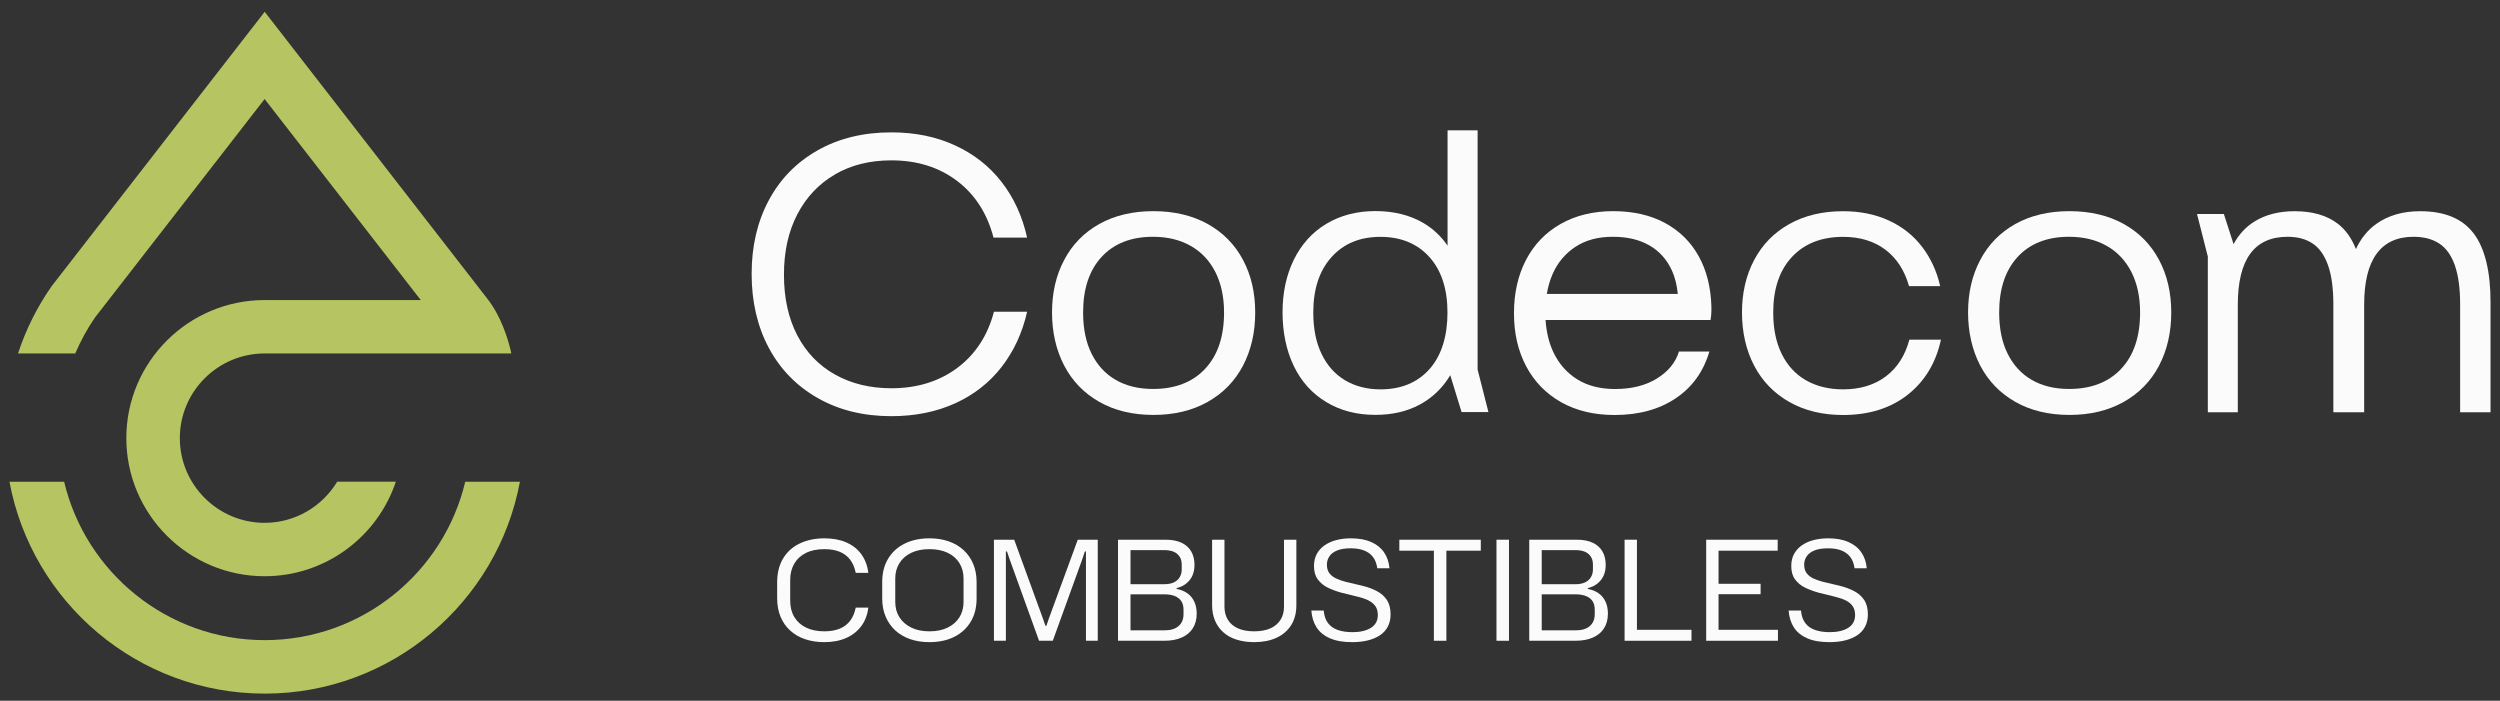 <svg width="132" height="37" viewBox="0 0 132 37" fill="none" xmlns="http://www.w3.org/2000/svg">
<rect x="0" y="0" width="132" height="37" fill="#333333" stroke="none"/>
<path d="M5.021 16.757L13.972 5.229L22.216 15.843H13.972C9.946 15.843 6.67 19.113 6.67 23.134C6.67 27.155 9.946 30.425 13.972 30.425C17.197 30.425 19.937 28.329 20.901 25.432H17.805C17.021 26.73 15.599 27.605 13.972 27.605C11.503 27.605 9.495 25.6 9.495 23.134C9.495 20.668 11.503 18.663 13.972 18.663H26.997C26.976 18.528 26.953 18.455 26.928 18.36C26.792 17.826 26.441 16.68 25.744 15.788L13.976 0.623L2.768 15.056L2.724 15.114C1.955 16.216 1.361 17.412 0.951 18.663H3.973C4.259 18.001 4.604 17.357 5.021 16.757Z" fill="#B6C462"/>
<path d="M24.565 25.435C23.429 30.224 19.116 33.799 13.976 33.799C8.835 33.799 4.523 30.224 3.387 25.435H0.5C1.68 31.794 7.271 36.623 13.976 36.623C20.681 36.623 26.268 31.794 27.452 25.435H24.565Z" fill="#B6C462"/>
<path d="M44.09 9.206C44.943 8.712 45.933 8.467 47.061 8.467C48.424 8.467 49.578 8.829 50.531 9.55C51.483 10.271 52.125 11.269 52.458 12.546H54.231C53.982 11.423 53.532 10.443 52.887 9.612C52.242 8.778 51.421 8.134 50.428 7.677C49.435 7.219 48.314 6.989 47.061 6.989C45.588 6.989 44.291 7.304 43.174 7.936C42.056 8.569 41.195 9.447 40.591 10.578C39.986 11.708 39.686 13.004 39.686 14.46C39.686 15.916 39.986 17.233 40.591 18.363C41.195 19.494 42.056 20.379 43.174 21.016C44.291 21.652 45.588 21.974 47.061 21.974C48.311 21.974 49.435 21.747 50.428 21.297C51.421 20.847 52.242 20.203 52.887 19.373C53.532 18.539 53.982 17.569 54.231 16.461H52.48C52.147 17.723 51.502 18.711 50.542 19.428C49.582 20.141 48.424 20.5 47.061 20.5C45.951 20.5 44.962 20.262 44.101 19.783C43.24 19.303 42.573 18.616 42.1 17.712C41.628 16.808 41.393 15.744 41.393 14.507C41.393 13.271 41.628 12.221 42.1 11.313C42.573 10.406 43.236 9.704 44.09 9.21V9.206Z" fill="#FBFBFB"/>
<path d="M63.765 11.825C62.952 11.376 61.995 11.149 60.9 11.149C59.804 11.149 58.852 11.376 58.046 11.825C57.24 12.275 56.62 12.908 56.192 13.721C55.759 14.533 55.547 15.458 55.547 16.497C55.547 17.537 55.763 18.488 56.192 19.307C56.62 20.127 57.24 20.763 58.046 21.221C58.852 21.678 59.804 21.908 60.9 21.908C61.995 21.908 62.952 21.678 63.765 21.221C64.578 20.763 65.201 20.123 65.63 19.307C66.059 18.488 66.275 17.551 66.275 16.497C66.275 15.444 66.059 14.529 65.63 13.721C65.198 12.908 64.578 12.279 63.765 11.825ZM63.629 19.476C62.963 20.182 62.047 20.537 60.878 20.537C60.112 20.537 59.456 20.375 58.907 20.057C58.357 19.739 57.936 19.278 57.635 18.674C57.335 18.071 57.188 17.346 57.188 16.497C57.188 15.25 57.514 14.269 58.166 13.563C58.819 12.857 59.724 12.502 60.878 12.502C61.644 12.502 62.307 12.663 62.867 12.982C63.432 13.3 63.864 13.761 64.172 14.364C64.476 14.968 64.63 15.678 64.63 16.497C64.63 17.774 64.296 18.766 63.629 19.472V19.476Z" fill="#FBFBFB"/>
<path d="M76.431 6.883V12.971C76.091 12.473 75.662 12.071 75.149 11.771C74.434 11.354 73.588 11.145 72.617 11.145C71.646 11.145 70.767 11.372 70.023 11.822C69.279 12.272 68.711 12.905 68.312 13.717C67.916 14.529 67.718 15.455 67.718 16.494C67.718 17.533 67.916 18.506 68.312 19.326C68.708 20.145 69.279 20.778 70.023 21.228C70.767 21.678 71.631 21.905 72.617 21.905C73.507 21.905 74.288 21.726 74.962 21.363C75.629 21.005 76.167 20.489 76.574 19.812L77.171 21.758H78.589L78.018 19.512V6.883H76.431ZM75.479 19.486C74.845 20.2 73.98 20.558 72.885 20.558C72.177 20.558 71.555 20.397 71.02 20.079C70.485 19.761 70.071 19.296 69.778 18.685C69.484 18.074 69.341 17.346 69.341 16.501C69.341 15.268 69.66 14.291 70.302 13.578C70.939 12.864 71.804 12.506 72.885 12.506C73.965 12.506 74.83 12.861 75.468 13.567C76.105 14.273 76.427 15.254 76.427 16.501C76.427 17.749 76.112 18.773 75.479 19.486Z" fill="#FBFBFB"/>
<path d="M87.914 11.774C87.144 11.357 86.228 11.149 85.173 11.149C84.118 11.149 83.195 11.376 82.4 11.825C81.608 12.275 81 12.908 80.575 13.721C80.15 14.533 79.938 15.473 79.938 16.541C79.938 17.61 80.154 18.528 80.582 19.34C81.011 20.152 81.627 20.782 82.425 21.235C83.224 21.685 84.166 21.912 85.25 21.912C86.529 21.912 87.606 21.616 88.482 21.027C89.358 20.438 89.947 19.614 90.255 18.561H88.65C88.471 19.143 88.079 19.618 87.482 19.988C86.884 20.357 86.148 20.54 85.272 20.54C84.496 20.54 83.829 20.372 83.283 20.032C82.733 19.691 82.316 19.216 82.022 18.605C81.784 18.104 81.649 17.533 81.605 16.896H90.317C90.332 16.812 90.343 16.728 90.35 16.647C90.358 16.563 90.362 16.486 90.362 16.417V16.186C90.332 15.173 90.112 14.288 89.695 13.534C89.277 12.777 88.683 12.191 87.914 11.774ZM83.184 13.033C83.719 12.678 84.375 12.502 85.155 12.502C85.935 12.502 86.566 12.656 87.093 12.96C87.621 13.263 88.016 13.71 88.28 14.291C88.445 14.657 88.544 15.067 88.588 15.521H81.671C81.737 15.144 81.835 14.789 81.982 14.46C82.246 13.863 82.645 13.388 83.18 13.033H83.184Z" fill="#FBFBFB"/>
<path d="M99.576 19.871C98.972 20.328 98.217 20.558 97.316 20.558C96.564 20.558 95.912 20.397 95.355 20.079C94.799 19.761 94.373 19.296 94.073 18.685C93.773 18.074 93.626 17.346 93.626 16.501C93.626 15.254 93.956 14.273 94.615 13.567C95.275 12.861 96.176 12.506 97.316 12.506C98.206 12.506 98.95 12.733 99.547 13.183C100.144 13.633 100.562 14.277 100.796 15.107H102.441C102.262 14.317 101.939 13.622 101.481 13.025C101.023 12.429 100.441 11.968 99.73 11.643C99.023 11.317 98.217 11.152 97.312 11.152C96.227 11.152 95.282 11.379 94.476 11.829C93.67 12.279 93.051 12.912 92.622 13.724C92.19 14.537 91.977 15.462 91.977 16.501C91.977 17.54 92.193 18.491 92.622 19.311C93.051 20.13 93.67 20.767 94.476 21.224C95.282 21.682 96.227 21.912 97.312 21.912C98.686 21.912 99.825 21.553 100.73 20.84C101.632 20.127 102.218 19.157 102.482 17.935H100.815C100.591 18.769 100.181 19.413 99.576 19.871Z" fill="#FBFBFB"/>
<path d="M112.132 11.825C111.319 11.376 110.363 11.149 109.267 11.149C108.172 11.149 107.219 11.376 106.413 11.825C105.607 12.275 104.988 12.908 104.559 13.721C104.127 14.533 103.914 15.458 103.914 16.497C103.914 17.537 104.13 18.488 104.559 19.307C104.988 20.127 105.607 20.763 106.413 21.221C107.219 21.678 108.172 21.908 109.267 21.908C110.363 21.908 111.319 21.678 112.132 21.221C112.946 20.763 113.569 20.123 113.997 19.307C114.426 18.488 114.642 17.551 114.642 16.497C114.642 15.444 114.426 14.529 113.997 13.721C113.565 12.908 112.946 12.279 112.132 11.825ZM111.997 19.476C111.33 20.182 110.414 20.537 109.245 20.537C108.48 20.537 107.824 20.375 107.274 20.057C106.725 19.739 106.303 19.278 106.003 18.674C105.702 18.071 105.556 17.346 105.556 16.497C105.556 15.25 105.882 14.269 106.534 13.563C107.186 12.857 108.091 12.502 109.245 12.502C110.011 12.502 110.674 12.663 111.235 12.982C111.799 13.3 112.231 13.761 112.539 14.364C112.843 14.968 112.997 15.678 112.997 16.497C112.997 17.774 112.664 18.766 111.997 19.472V19.476Z" fill="#FBFBFB"/>
<path d="M130.61 12.327C130.02 11.544 129.078 11.152 127.785 11.152C126.869 11.152 126.096 11.376 125.473 11.818C125.015 12.144 124.656 12.586 124.392 13.15C124.168 12.579 123.85 12.129 123.428 11.807C122.857 11.372 122.102 11.152 121.157 11.152C120.321 11.152 119.611 11.335 119.021 11.705C118.57 11.986 118.207 12.382 117.932 12.89L117.42 11.299H116.002L116.573 13.545V21.766H118.156V16.084C118.156 14.891 118.376 13.995 118.812 13.399C119.248 12.802 119.907 12.502 120.783 12.502C121.311 12.502 121.75 12.619 122.106 12.857C122.461 13.091 122.732 13.476 122.919 14.002C123.106 14.529 123.201 15.217 123.201 16.062V21.766H124.828V16.084C124.828 14.891 125.048 13.995 125.484 13.399C125.92 12.802 126.572 12.502 127.433 12.502C127.975 12.502 128.426 12.619 128.789 12.857C129.151 13.091 129.426 13.476 129.613 14.002C129.8 14.529 129.895 15.217 129.895 16.062V21.766H131.5V15.96C131.5 14.324 131.203 13.113 130.613 12.327H130.61Z" fill="#FBFBFB"/>
<path d="M43.518 33.905C43.152 33.905 42.818 33.853 42.514 33.751C42.21 33.649 41.95 33.499 41.727 33.297C41.503 33.096 41.334 32.855 41.214 32.566C41.093 32.277 41.034 31.947 41.034 31.578V30.751C41.034 30.253 41.14 29.833 41.349 29.485C41.558 29.138 41.851 28.874 42.228 28.695C42.606 28.516 43.038 28.424 43.526 28.424C43.976 28.424 44.364 28.497 44.694 28.644C45.024 28.79 45.288 28.999 45.482 29.269C45.676 29.54 45.801 29.866 45.848 30.246H45.182C45.127 29.968 45.028 29.734 44.885 29.547C44.742 29.361 44.555 29.222 44.328 29.13C44.101 29.039 43.833 28.995 43.526 28.995C43.141 28.995 42.811 29.064 42.544 29.2C42.276 29.335 42.071 29.526 41.932 29.771C41.792 30.016 41.723 30.294 41.723 30.612V31.717C41.723 32.053 41.796 32.343 41.943 32.584C42.089 32.825 42.298 33.012 42.566 33.14C42.833 33.268 43.155 33.334 43.526 33.334C43.837 33.334 44.108 33.286 44.335 33.195C44.562 33.103 44.746 32.961 44.889 32.774C45.031 32.588 45.127 32.357 45.182 32.083H45.848C45.801 32.463 45.676 32.789 45.475 33.06C45.273 33.33 45.009 33.539 44.68 33.685C44.35 33.832 43.962 33.905 43.518 33.905Z" fill="#FBFBFB"/>
<path d="M49.073 33.905C48.703 33.905 48.362 33.853 48.058 33.747C47.754 33.641 47.49 33.488 47.27 33.286C47.05 33.085 46.882 32.84 46.761 32.555C46.64 32.269 46.581 31.951 46.581 31.6V30.729C46.581 30.257 46.684 29.847 46.893 29.5C47.102 29.152 47.391 28.889 47.768 28.702C48.146 28.516 48.578 28.424 49.073 28.424C49.443 28.424 49.783 28.476 50.088 28.582C50.392 28.688 50.656 28.841 50.875 29.043C51.095 29.244 51.264 29.489 51.385 29.774C51.505 30.06 51.564 30.378 51.564 30.729V31.6C51.564 32.072 51.462 32.482 51.253 32.829C51.044 33.177 50.754 33.44 50.381 33.627C50.007 33.813 49.571 33.905 49.073 33.905ZM49.073 33.334C49.45 33.334 49.773 33.268 50.04 33.136C50.307 33.005 50.516 32.822 50.659 32.591C50.802 32.361 50.875 32.094 50.875 31.79V30.539C50.875 30.235 50.802 29.968 50.659 29.734C50.516 29.5 50.307 29.317 50.04 29.189C49.773 29.061 49.45 28.995 49.073 28.995C48.695 28.995 48.38 29.061 48.113 29.189C47.845 29.317 47.636 29.5 47.49 29.734C47.343 29.968 47.27 30.235 47.27 30.539V31.79C47.27 32.094 47.343 32.361 47.49 32.591C47.636 32.822 47.845 33.005 48.113 33.136C48.38 33.268 48.703 33.334 49.073 33.334Z" fill="#FBFBFB"/>
<path d="M52.48 33.832V28.497H53.55L55.059 32.639L55.199 33.041H55.25L55.389 32.632L56.906 28.497H57.961V33.832H57.339V29.119H57.28L57.126 29.58L55.587 33.832H54.862L53.316 29.551L53.169 29.119H53.11V33.832H52.48Z" fill="#FBFBFB"/>
<path d="M59.031 33.832V28.497H61.545C61.882 28.497 62.164 28.552 62.387 28.658C62.611 28.765 62.783 28.918 62.897 29.116C63.01 29.313 63.069 29.547 63.069 29.822C63.069 30.147 62.985 30.418 62.812 30.63C62.64 30.843 62.413 30.982 62.124 31.051V31.095C62.358 31.139 62.552 31.219 62.71 31.337C62.867 31.453 62.985 31.604 63.065 31.783C63.146 31.962 63.186 32.167 63.186 32.397C63.186 32.701 63.117 32.957 62.981 33.173C62.845 33.389 62.648 33.55 62.391 33.663C62.135 33.777 61.827 33.832 61.464 33.832H59.031ZM59.691 33.283H61.471C61.809 33.283 62.061 33.206 62.233 33.052C62.406 32.899 62.49 32.694 62.49 32.434V32.185C62.49 32.006 62.45 31.856 62.369 31.735C62.288 31.614 62.171 31.527 62.021 31.468C61.871 31.41 61.688 31.38 61.479 31.38H59.581V30.846H61.471C61.677 30.846 61.849 30.813 61.984 30.747C62.12 30.682 62.222 30.59 62.292 30.469C62.362 30.349 62.395 30.213 62.395 30.063V29.814C62.395 29.643 62.358 29.5 62.281 29.387C62.204 29.273 62.102 29.185 61.966 29.13C61.831 29.076 61.669 29.046 61.479 29.046H59.691V33.283Z" fill="#FBFBFB"/>
<path d="M66.22 33.905C65.883 33.905 65.579 33.861 65.304 33.777C65.029 33.693 64.798 33.565 64.604 33.396C64.41 33.228 64.263 33.023 64.157 32.778C64.051 32.533 63.999 32.258 63.999 31.951V28.497H64.652V32.032C64.652 32.295 64.71 32.526 64.831 32.723C64.952 32.921 65.128 33.071 65.362 33.177C65.597 33.283 65.883 33.334 66.22 33.334C66.557 33.334 66.857 33.279 67.088 33.173C67.319 33.067 67.495 32.913 67.616 32.719C67.737 32.526 67.795 32.295 67.795 32.032V28.497H68.448V31.951C68.448 32.364 68.356 32.719 68.173 33.008C67.99 33.297 67.733 33.521 67.4 33.674C67.066 33.828 66.674 33.905 66.22 33.905Z" fill="#FBFBFB"/>
<path d="M71.393 33.905C70.924 33.905 70.536 33.839 70.225 33.703C69.913 33.568 69.679 33.378 69.517 33.129C69.356 32.88 69.265 32.584 69.239 32.236H69.891C69.917 32.511 69.99 32.73 70.118 32.899C70.246 33.067 70.419 33.188 70.638 33.264C70.858 33.341 71.118 33.378 71.415 33.378C71.609 33.378 71.789 33.36 71.95 33.323C72.111 33.286 72.251 33.232 72.372 33.158C72.493 33.085 72.584 32.994 72.65 32.88C72.716 32.767 72.749 32.635 72.749 32.478C72.749 32.291 72.709 32.138 72.628 32.017C72.547 31.896 72.43 31.794 72.276 31.713C72.122 31.633 71.932 31.567 71.708 31.512L70.822 31.293C70.569 31.223 70.331 31.135 70.111 31.029C69.891 30.923 69.715 30.777 69.58 30.594C69.444 30.411 69.378 30.177 69.378 29.888C69.378 29.65 69.426 29.438 69.521 29.258C69.616 29.079 69.752 28.925 69.928 28.801C70.104 28.677 70.309 28.582 70.547 28.519C70.785 28.457 71.042 28.424 71.32 28.424C71.741 28.424 72.097 28.486 72.39 28.614C72.683 28.743 72.91 28.922 73.075 29.16C73.24 29.397 73.335 29.679 73.365 30.005H72.72C72.687 29.76 72.61 29.562 72.493 29.408C72.375 29.255 72.218 29.141 72.023 29.064C71.829 28.988 71.595 28.951 71.32 28.951C71.027 28.951 70.789 28.988 70.602 29.064C70.415 29.141 70.279 29.244 70.192 29.375C70.104 29.507 70.06 29.654 70.06 29.814C70.06 29.99 70.1 30.137 70.18 30.25C70.261 30.363 70.375 30.458 70.525 30.532C70.675 30.605 70.851 30.667 71.056 30.722L71.928 30.927C72.21 30.996 72.467 31.088 72.694 31.208C72.921 31.329 73.101 31.486 73.229 31.68C73.357 31.874 73.423 32.13 73.423 32.441C73.423 32.679 73.376 32.891 73.28 33.078C73.185 33.264 73.046 33.418 72.866 33.539C72.687 33.66 72.471 33.751 72.221 33.813C71.972 33.876 71.697 33.905 71.393 33.905Z" fill="#FBFBFB"/>
<path d="M75.709 33.832V29.076H73.885V28.497H78.186V29.076H76.369V33.832H75.709Z" fill="#FBFBFB"/>
<path d="M79.014 33.832V28.497H79.674V33.832H79.014Z" fill="#FBFBFB"/>
<path d="M80.744 33.832V28.497H83.257C83.594 28.497 83.876 28.552 84.1 28.658C84.323 28.765 84.496 28.918 84.609 29.116C84.723 29.313 84.781 29.547 84.781 29.822C84.781 30.147 84.697 30.418 84.525 30.63C84.353 30.843 84.126 30.982 83.836 31.051V31.095C84.07 31.139 84.265 31.219 84.422 31.337C84.58 31.453 84.697 31.604 84.778 31.783C84.858 31.962 84.898 32.167 84.898 32.397C84.898 32.701 84.829 32.957 84.693 33.173C84.558 33.389 84.36 33.55 84.103 33.663C83.847 33.777 83.539 33.832 83.177 33.832H80.744ZM81.403 33.283H83.184C83.521 33.283 83.774 33.206 83.946 33.052C84.118 32.899 84.202 32.694 84.202 32.434V32.185C84.202 32.006 84.162 31.856 84.082 31.735C84.001 31.614 83.884 31.527 83.733 31.468C83.583 31.41 83.4 31.38 83.191 31.38H81.293V30.846H83.184C83.389 30.846 83.561 30.813 83.697 30.747C83.832 30.682 83.935 30.59 84.004 30.469C84.074 30.349 84.107 30.213 84.107 30.063V29.814C84.107 29.643 84.07 29.5 83.993 29.387C83.917 29.273 83.814 29.185 83.678 29.13C83.543 29.076 83.382 29.046 83.191 29.046H81.403V33.283Z" fill="#FBFBFB"/>
<path d="M85.778 33.832V28.497H86.43V33.254H89.31V33.832H85.778Z" fill="#FBFBFB"/>
<path d="M90.087 33.832V28.497H93.861V29.076H90.739V33.254H93.875V33.832H90.087ZM90.629 31.373V30.824H92.959V31.373H90.629Z" fill="#FBFBFB"/>
<path d="M96.594 33.905C96.125 33.905 95.736 33.839 95.425 33.703C95.114 33.568 94.879 33.378 94.718 33.129C94.557 32.88 94.465 32.584 94.439 32.236H95.092C95.117 32.511 95.191 32.73 95.319 32.899C95.447 33.067 95.619 33.188 95.839 33.264C96.059 33.341 96.319 33.378 96.616 33.378C96.81 33.378 96.99 33.36 97.151 33.323C97.312 33.286 97.451 33.232 97.572 33.158C97.693 33.085 97.785 32.994 97.85 32.88C97.916 32.767 97.949 32.635 97.949 32.478C97.949 32.291 97.909 32.138 97.829 32.017C97.748 31.896 97.631 31.794 97.477 31.713C97.323 31.633 97.132 31.567 96.909 31.512L96.022 31.293C95.769 31.223 95.531 31.135 95.311 31.029C95.092 30.923 94.916 30.777 94.78 30.594C94.645 30.411 94.579 30.177 94.579 29.888C94.579 29.65 94.626 29.438 94.722 29.258C94.817 29.079 94.952 28.925 95.128 28.801C95.304 28.677 95.509 28.582 95.747 28.519C95.986 28.457 96.242 28.424 96.52 28.424C96.942 28.424 97.297 28.486 97.59 28.614C97.883 28.743 98.111 28.922 98.275 29.16C98.44 29.397 98.536 29.679 98.565 30.005H97.92C97.887 29.76 97.81 29.562 97.693 29.408C97.576 29.255 97.418 29.141 97.224 29.064C97.03 28.988 96.795 28.951 96.52 28.951C96.227 28.951 95.989 28.988 95.802 29.064C95.615 29.141 95.48 29.244 95.392 29.375C95.304 29.507 95.26 29.654 95.26 29.814C95.26 29.99 95.3 30.137 95.381 30.25C95.462 30.363 95.575 30.458 95.725 30.532C95.876 30.605 96.052 30.667 96.257 30.722L97.129 30.927C97.411 30.996 97.667 31.088 97.894 31.208C98.122 31.329 98.301 31.486 98.429 31.68C98.558 31.874 98.624 32.13 98.624 32.441C98.624 32.679 98.576 32.891 98.481 33.078C98.385 33.264 98.246 33.418 98.067 33.539C97.887 33.66 97.671 33.751 97.422 33.813C97.173 33.876 96.898 33.905 96.594 33.905Z" fill="#FBFBFB"/>
</svg>
